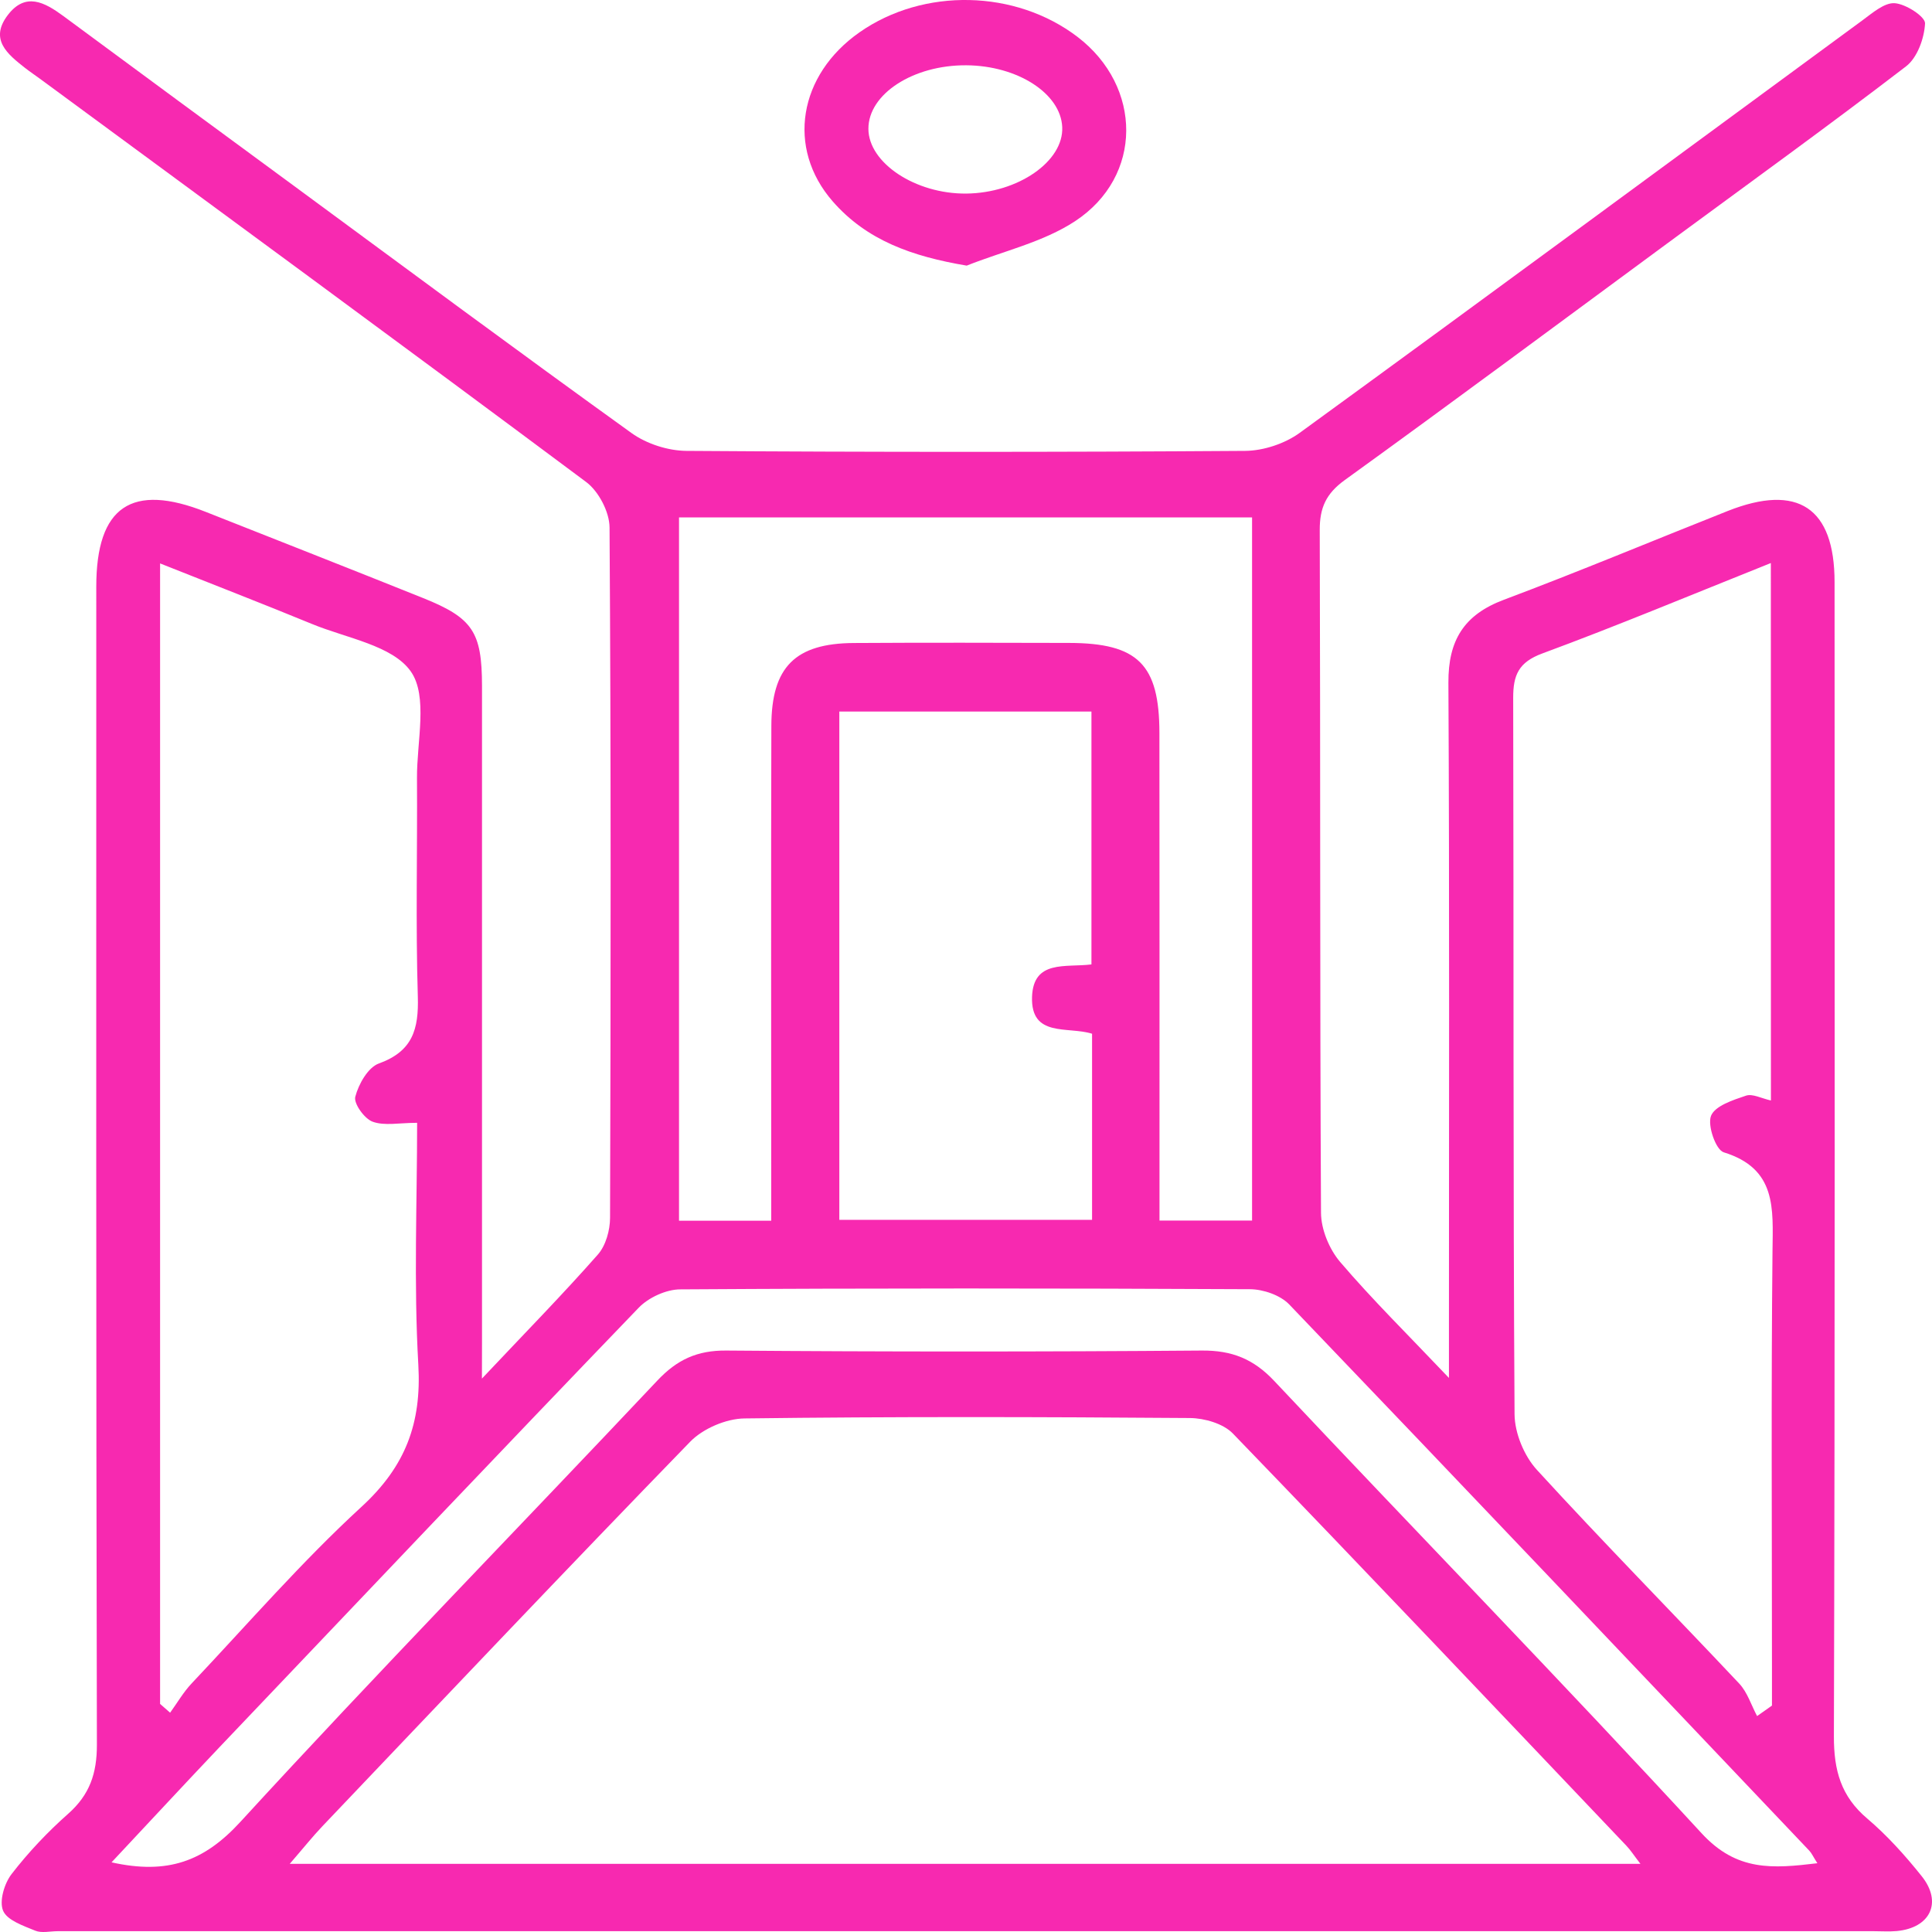 <svg xmlns="http://www.w3.org/2000/svg" width="72" height="72" viewBox="0 0 72 72" fill="none"><path d="M17.96 51.376C19.601 49.636 20.979 48.231 22.279 46.755C22.578 46.417 22.735 45.844 22.735 45.38C22.761 36.806 22.772 28.23 22.716 19.656C22.713 19.08 22.311 18.312 21.846 17.964C15.089 12.924 8.288 7.94 1.497 2.941C1.309 2.804 1.114 2.672 0.929 2.528C0.279 2.017 -0.4 1.471 0.287 0.566C0.948 -0.305 1.66 0.083 2.356 0.594C5.217 2.711 8.088 4.819 10.956 6.928C15.143 10.008 19.319 13.106 23.54 16.142C24.098 16.541 24.891 16.797 25.578 16.803C32.52 16.851 39.463 16.851 46.405 16.803C47.089 16.797 47.885 16.533 48.44 16.128C55.447 11.032 62.42 5.885 69.408 0.757C69.779 0.485 70.224 0.094 70.609 0.119C71.026 0.147 71.752 0.622 71.741 0.872C71.713 1.426 71.454 2.149 71.034 2.472C68.099 4.724 65.097 6.888 62.116 9.084C58.117 12.027 54.133 14.99 50.108 17.896C49.419 18.397 49.18 18.922 49.183 19.755C49.211 28.235 49.185 36.717 49.23 45.197C49.233 45.816 49.537 46.552 49.942 47.028C51.141 48.433 52.464 49.735 53.998 51.351C53.998 50.471 53.998 49.976 53.998 49.482C53.998 41.47 54.02 33.456 53.978 25.444C53.969 23.87 54.552 22.911 56.044 22.352C58.843 21.301 61.607 20.145 64.387 19.043C66.999 18.009 68.369 18.917 68.369 21.694C68.372 36.033 68.386 50.37 68.344 64.709C68.341 65.977 68.606 66.944 69.591 67.776C70.336 68.409 71.003 69.153 71.617 69.921C72.396 70.896 71.938 71.849 70.683 71.965C70.404 71.99 70.12 71.97 69.838 71.97C47.275 71.97 24.714 71.97 2.15 71.97C1.869 71.97 1.553 72.049 1.314 71.951C0.872 71.768 0.265 71.565 0.115 71.206C-0.034 70.849 0.16 70.194 0.431 69.842C1.058 69.03 1.776 68.271 2.544 67.591C3.343 66.882 3.613 66.089 3.611 65.018C3.577 50.634 3.588 36.247 3.588 21.863C3.588 18.875 4.905 17.981 7.677 19.08C10.37 20.145 13.069 21.205 15.759 22.284C17.619 23.029 17.96 23.552 17.963 25.554C17.965 33.706 17.963 41.861 17.963 50.013C17.96 50.331 17.96 50.643 17.96 51.376ZM10.798 69.46C27.7 69.46 44.314 69.46 61.134 69.46C60.881 69.131 60.76 68.94 60.608 68.782C55.731 63.652 50.863 58.516 45.946 53.423C45.589 53.054 44.891 52.852 44.351 52.846C38.815 52.804 33.28 52.79 27.747 52.861C27.061 52.869 26.2 53.237 25.721 53.729C21.117 58.469 16.573 63.27 12.016 68.057C11.642 68.451 11.302 68.878 10.798 69.46ZM5.966 63.5C6.09 63.61 6.216 63.717 6.34 63.827C6.608 63.458 6.838 63.056 7.148 62.73C9.239 60.515 11.242 58.202 13.48 56.147C15.109 54.648 15.714 53.043 15.59 50.862C15.416 47.837 15.545 44.795 15.545 41.844C14.876 41.844 14.327 41.965 13.885 41.802C13.578 41.689 13.173 41.121 13.241 40.871C13.364 40.399 13.716 39.778 14.121 39.632C15.379 39.179 15.607 38.352 15.571 37.141C15.489 34.425 15.557 31.707 15.54 28.992C15.531 27.637 15.959 25.947 15.309 25.022C14.625 24.05 12.906 23.783 11.62 23.251C9.782 22.495 7.927 21.778 5.966 20.997C5.966 35.317 5.966 49.408 5.966 63.5ZM65.994 20.983C63.02 22.172 60.267 23.322 57.476 24.353C56.592 24.68 56.39 25.16 56.392 26.012C56.415 34.909 56.387 43.809 56.443 52.706C56.449 53.409 56.8 54.26 57.279 54.781C59.744 57.476 62.31 60.079 64.815 62.741C65.122 63.068 65.263 63.545 65.482 63.953C65.668 63.824 65.851 63.692 66.036 63.562C66.036 63.112 66.036 62.663 66.036 62.213C66.036 57.015 66.003 51.815 66.056 46.617C66.073 45.035 66.214 43.553 64.238 42.943C63.943 42.853 63.625 41.937 63.765 41.583C63.915 41.211 64.584 40.995 65.068 40.832C65.31 40.75 65.642 40.933 65.997 41.012C65.994 34.338 65.994 27.788 65.994 20.983ZM46.661 45.487C46.661 36.694 46.661 28.002 46.661 19.282C39.48 19.282 32.388 19.282 25.305 19.282C25.305 28.092 25.305 36.778 25.305 45.493C26.47 45.493 27.528 45.493 28.741 45.493C28.741 44.925 28.741 44.422 28.741 43.919C28.741 38.296 28.73 32.674 28.746 27.049C28.752 24.854 29.639 23.977 31.817 23.963C34.49 23.946 37.163 23.954 39.837 23.96C42.406 23.965 43.205 24.755 43.208 27.316C43.214 32.846 43.211 38.375 43.211 43.904C43.211 44.408 43.211 44.911 43.211 45.487C44.416 45.487 45.474 45.487 46.661 45.487ZM4.157 69.404C6.25 69.87 7.609 69.367 8.96 67.894C14.057 62.334 19.328 56.937 24.5 51.447C25.232 50.671 25.98 50.322 27.066 50.331C32.973 50.378 38.88 50.378 44.787 50.331C45.91 50.322 46.715 50.643 47.489 51.466C52.785 57.097 58.179 62.635 63.414 68.321C64.728 69.749 66.065 69.637 67.728 69.437C67.57 69.19 67.517 69.066 67.429 68.971C60.977 62.176 54.529 55.379 48.046 48.613C47.714 48.267 47.078 48.048 46.582 48.045C39.505 48.009 32.425 48.006 25.347 48.051C24.823 48.054 24.165 48.357 23.799 48.739C18.57 54.173 13.379 59.646 8.181 65.111C6.867 66.497 5.575 67.891 4.157 69.404ZM40.675 35.941C40.675 32.722 40.675 29.616 40.675 26.518C37.476 26.518 34.369 26.518 31.279 26.518C31.279 32.905 31.279 39.19 31.279 45.459C34.484 45.459 37.591 45.459 40.698 45.459C40.698 43.078 40.698 40.801 40.698 38.524C39.792 38.24 38.413 38.676 38.461 37.152C38.509 35.758 39.713 36.062 40.675 35.941Z" fill="#F729B0"></path><path d="M36.027 9.899C33.986 9.556 32.301 8.957 31.032 7.504C29.298 5.516 29.762 2.79 32.036 1.201C34.42 -0.466 37.85 -0.39 40.16 1.378C42.575 3.225 42.606 6.573 40.065 8.243C38.872 9.027 37.38 9.359 36.027 9.899ZM36.013 2.433C34.031 2.419 32.36 3.504 32.363 4.8C32.365 6.073 34.116 7.231 36.007 7.214C37.937 7.195 39.645 6.014 39.586 4.735C39.53 3.481 37.92 2.447 36.013 2.433Z" fill="#F729B0"></path></svg>
